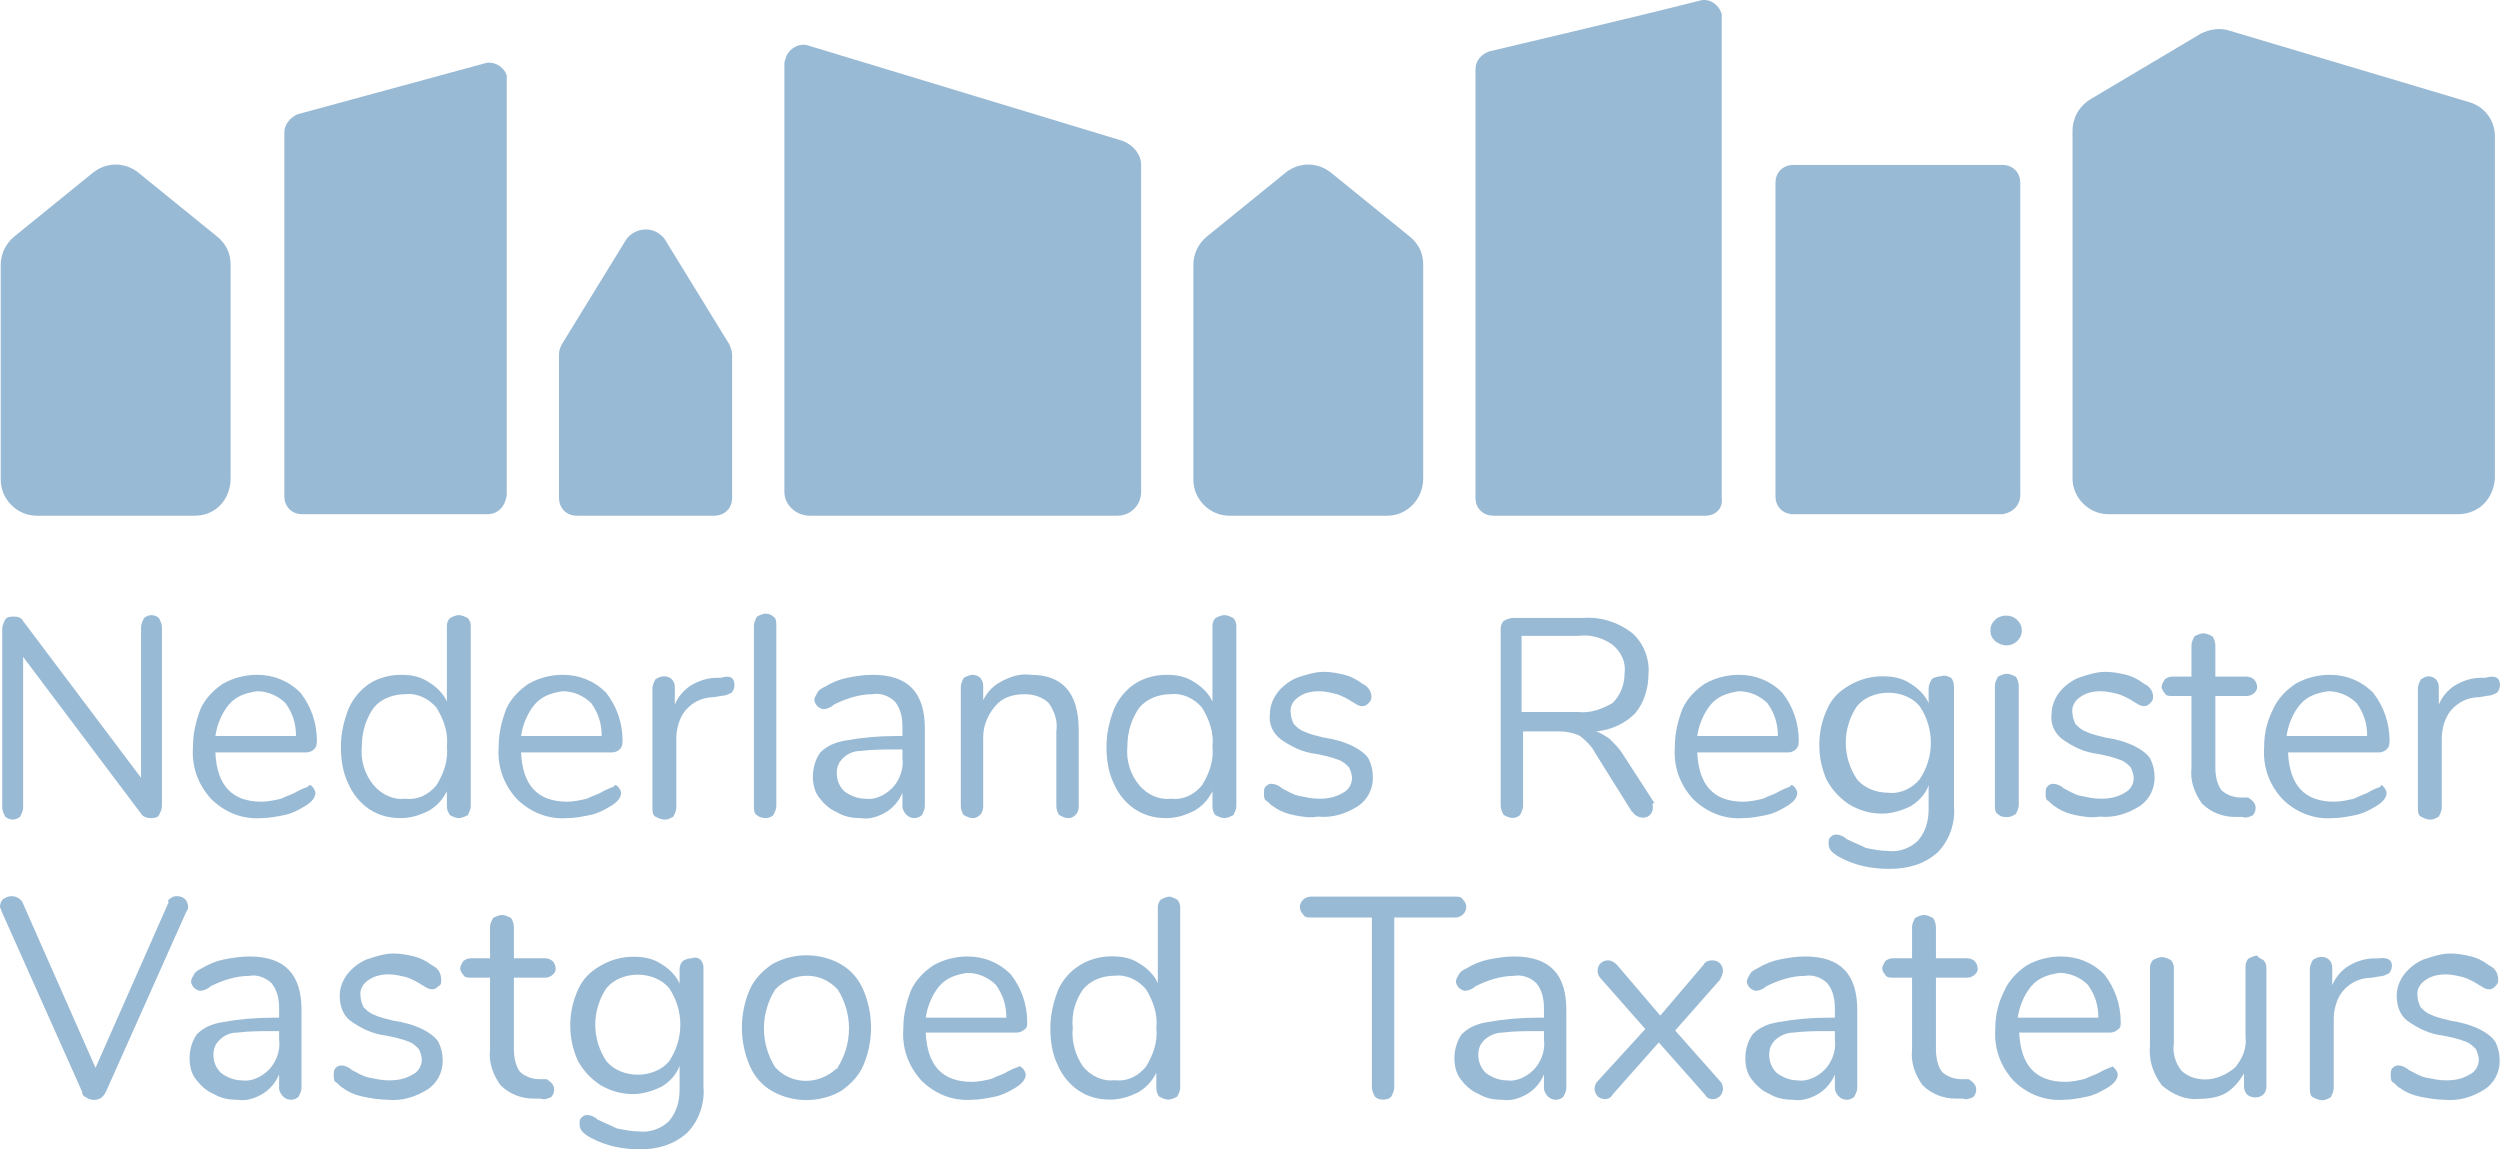 <?xml version="1.0" encoding="UTF-8"?>
<svg id="Layer_1" data-name="Layer 1" xmlns="http://www.w3.org/2000/svg" viewBox="0 0 167.49 77">
  <defs>
    <style>
      .cls-1 {
        fill: #99bad5;
        stroke-width: 0px;
      }
    </style>
  </defs>
  <g id="Group_61" data-name="Group 61">
    <path id="Path_121" data-name="Path 121" class="cls-1" d="m10.65,41.41c.1.2.2.4.2.6v12c0,.2-.1.4-.2.6-.1.2-.4.2-.6.2s-.5-.1-.6-.3l-7.9-10.5v10.1c0,.2-.1.4-.2.6-.1.1-.3.2-.5.2s-.4-.1-.5-.2c-.1-.2-.2-.4-.2-.6v-12c0-.2.1-.4.2-.6.1-.2.4-.2.6-.2.3,0,.5.1.6.3l7.9,10.5v-10.1c0-.2.1-.4.2-.6.1-.1.3-.2.5-.2s.4.1.5.2Z"/>
  </g>
  <g id="Group_62" data-name="Group 62">
    <path id="Path_122" data-name="Path 122" class="cls-1" d="m20.93,52.71c.1.1.2.3.2.4,0,.3-.2.6-.7.9-.5.3-.9.5-1.4.6s-1,.2-1.5.2c-1.3.1-2.5-.4-3.4-1.3-.9-1-1.3-2.2-1.2-3.5,0-.9.2-1.7.5-2.5.3-.7.9-1.3,1.5-1.7.7-.4,1.5-.6,2.3-.6,1.1,0,2.1.4,2.9,1.2.7.9,1.1,2,1.1,3.2,0,.2,0,.4-.2.6-.1.1-.3.2-.5.2h-6.1c.1,2.2,1.1,3.3,3.1,3.3.4,0,.9-.1,1.3-.2.4-.2.8-.3,1.1-.5.2-.1.4-.2.7-.3.1-.2.2-.1.3,0Zm-5.6-5.5c-.5.6-.8,1.4-.9,2.1h5.4c0-.8-.2-1.5-.7-2.2-.5-.5-1.2-.8-1.9-.8-.7.1-1.4.3-1.9.9h0Z"/>
  </g>
  <g id="Group_63" data-name="Group 63">
    <path id="Path_123" data-name="Path 123" class="cls-1" d="m31.34,41.41c.1.1.2.3.2.5v12.1c0,.2-.1.4-.2.6-.2.1-.4.2-.6.2s-.4-.1-.6-.2c-.1-.2-.2-.3-.2-.6v-1c-.3.6-.7,1-1.2,1.3-.6.3-1.2.5-1.9.5-.8,0-1.5-.2-2.1-.6-.6-.4-1.1-1-1.4-1.7-.4-.8-.5-1.7-.5-2.5,0-.9.2-1.7.5-2.5.3-.7.8-1.3,1.4-1.7s1.4-.6,2.1-.6,1.3.1,1.9.5c.5.3,1,.8,1.2,1.3v-5.1c0-.2.1-.4.2-.5.2-.1.4-.2.6-.2s.4.1.6.2Zm-2.1,11.2c.5-.8.8-1.7.7-2.6.1-.9-.2-1.8-.7-2.6-.5-.6-1.3-1-2.1-.9-.8,0-1.6.3-2.1.9-.5.7-.8,1.6-.8,2.6-.1.9.2,1.9.8,2.6.5.6,1.3,1,2.1.9.9.1,1.6-.3,2.1-.9h0Z"/>
  </g>
  <g id="Group_64" data-name="Group 64">
    <path id="Path_124" data-name="Path 124" class="cls-1" d="m41.41,52.71c.1.1.2.3.2.4,0,.3-.2.6-.7.9-.5.3-.9.5-1.4.6s-1,.2-1.5.2c-1.3.1-2.5-.4-3.4-1.3-.9-1-1.3-2.2-1.2-3.5,0-.9.2-1.7.5-2.5.3-.7.9-1.3,1.5-1.7.7-.4,1.5-.6,2.3-.6,1.1,0,2.1.4,2.9,1.2.7.9,1.1,2,1.1,3.2,0,.2,0,.4-.2.6-.1.1-.3.2-.5.2h-6.1c.1,2.2,1.1,3.3,3.1,3.3.4,0,.9-.1,1.3-.2.4-.2.8-.3,1.1-.5.2-.1.4-.2.7-.3.1-.2.2-.1.3,0Zm-5.6-5.5c-.5.6-.8,1.4-.9,2.1h5.4c0-.8-.2-1.5-.7-2.2-.5-.5-1.2-.8-1.9-.8-.7.1-1.4.3-1.9.9h0Z"/>
    <path id="Path_125" data-name="Path 125" class="cls-1" d="m49.21,45.91c0,.2-.1.4-.2.5-.2.1-.4.2-.6.2l-.6.1c-.7,0-1.4.3-1.9.9-.4.5-.6,1.2-.6,1.9v4.6c0,.2-.1.4-.2.6-.2.1-.3.2-.6.2-.2,0-.4-.1-.6-.2-.2-.1-.2-.4-.2-.6v-8c0-.2.1-.4.2-.6.2-.1.3-.2.6-.2.4,0,.7.3.7.7v1.2c.2-.5.6-1,1.1-1.3s1.1-.5,1.7-.5h.3c.6-.2.9,0,.9.5Z"/>
    <path id="Path_126" data-name="Path 126" class="cls-1" d="m50.71,54.61c-.2-.1-.2-.4-.2-.6v-12.1c0-.2.1-.4.2-.6.2-.1.4-.2.6-.2s.4.1.5.2c.2.1.2.4.2.6v12.1c0,.2-.1.4-.2.6-.1.1-.3.2-.5.2-.3,0-.5-.1-.6-.2Z"/>
  </g>
  <g id="Group_65" data-name="Group 65">
    <path id="Path_127" data-name="Path 127" class="cls-1" d="m61.96,48.81v5.2c0,.2-.1.4-.2.6-.1.1-.3.2-.5.2-.4,0-.7-.3-.8-.7v-1c-.2.5-.6,1-1.1,1.3s-1.1.5-1.7.4c-.6,0-1.1-.1-1.6-.4-.5-.2-.9-.6-1.2-1-.3-.4-.4-.9-.4-1.4,0-.6.2-1.2.5-1.6.5-.5,1.1-.7,1.7-.8,1.1-.2,2.2-.3,3.4-.3h.4v-.6c0-.6-.1-1.2-.5-1.7-.4-.4-1-.6-1.5-.5-.9,0-1.8.3-2.6.7-.2.2-.5.3-.7.3-.1,0-.3-.1-.4-.2-.1-.1-.2-.3-.2-.4,0-.2.1-.3.2-.5s.3-.3.5-.4c.5-.3,1-.5,1.5-.6s1.1-.2,1.7-.2c2.4,0,3.5,1.2,3.5,3.6Zm-2.2,4c.5-.5.8-1.3.7-2v-.6h-.3c-.9,0-1.7,0-2.5.1-.5,0-.9.2-1.2.5-.3.3-.4.6-.4,1,0,.5.2.9.5,1.2.4.3.9.5,1.4.5.6.1,1.3-.2,1.8-.7h0Z"/>
  </g>
  <g id="Group_66" data-name="Group 66">
    <path id="Path_128" data-name="Path 128" class="cls-1" d="m72.27,48.91v5.1c0,.4-.2.7-.6.8h-.1c-.2,0-.4-.1-.6-.2-.1-.1-.2-.4-.2-.6v-5c.1-.7-.1-1.3-.5-1.9-.4-.4-1-.6-1.6-.6-.8,0-1.5.2-2,.8s-.8,1.3-.8,2.1v4.6c0,.4-.2.7-.6.8h-.1c-.2,0-.4-.1-.6-.2-.1-.1-.2-.4-.2-.6v-8c0-.2.1-.4.2-.6.2-.1.4-.2.6-.2s.4.1.5.2c.1.1.2.3.2.5v1c.3-.6.7-1,1.3-1.3.6-.3,1.2-.5,1.9-.4,2.1,0,3.2,1.2,3.2,3.7Z"/>
  </g>
  <g id="Group_67" data-name="Group 67">
    <path id="Path_129" data-name="Path 129" class="cls-1" d="m82.63,41.41c.1.1.2.3.2.5v12.1c0,.2-.1.4-.2.6-.2.1-.4.2-.6.2s-.4-.1-.6-.2c-.1-.1-.2-.3-.2-.6v-1c-.3.6-.7,1-1.2,1.3-.6.3-1.2.5-1.9.5-.8,0-1.5-.2-2.1-.6-.6-.4-1.1-1-1.4-1.7-.4-.8-.5-1.7-.5-2.5,0-.9.2-1.7.5-2.5.3-.7.8-1.3,1.4-1.7s1.4-.6,2.1-.6,1.3.1,1.9.5c.5.3,1,.8,1.2,1.3v-5.1c0-.2.1-.4.2-.5.2-.1.4-.2.6-.2s.4.1.6.2Zm-2.1,11.2c.5-.8.8-1.7.7-2.6.1-.9-.2-1.8-.7-2.6-.5-.6-1.3-1-2.1-.9-.8,0-1.6.3-2.1.9-.5.7-.8,1.6-.8,2.6-.1.9.2,1.9.8,2.6.5.6,1.3,1,2.1.9.9.1,1.6-.3,2.1-.9h0Z"/>
  </g>
  <g id="Group_68" data-name="Group 68">
    <path id="Path_130" data-name="Path 130" class="cls-1" d="m86.68,54.61c-.5-.1-1-.3-1.4-.6-.2-.1-.3-.3-.5-.4-.1-.1-.1-.3-.1-.5,0-.1,0-.3.1-.4.1-.1.2-.2.4-.2s.5.1.7.3c.4.2.7.4,1.1.5.5.1.9.2,1.4.2.6,0,1.1-.1,1.6-.4.4-.2.6-.6.6-1,0-.2-.1-.5-.2-.7-.2-.2-.4-.4-.7-.5-.5-.2-1-.3-1.5-.4-.9-.1-1.7-.5-2.4-1-.5-.4-.8-1-.7-1.7,0-.5.2-1,.5-1.4s.8-.8,1.3-1c.6-.2,1.2-.4,1.8-.4.5,0,1,.1,1.4.2.4.1.8.3,1.2.6.4.2.6.5.6.9,0,.2-.1.3-.2.4-.1.1-.2.2-.4.2-.3,0-.5-.2-.7-.3-.3-.2-.7-.4-1-.5-.4-.1-.8-.2-1.2-.2-.5,0-1,.1-1.4.4-.3.2-.6.6-.5,1.1,0,.2.1.5.2.7.2.2.4.4.7.5.4.2.9.3,1.3.4.7.1,1.4.3,2,.6.4.2.8.5,1,.8.2.4.3.8.3,1.3,0,.8-.4,1.5-1,1.9-.8.5-1.7.8-2.7.7-.5.1-1.1,0-1.6-.1Z"/>
  </g>
  <g id="Group_69" data-name="Group 69">
    <path id="Path_131" data-name="Path 131" class="cls-1" d="m110.74,54.1c0,.2-.1.4-.2.5-.3.3-.8.2-1.1-.1,0,0,0-.1-.1-.1l-2.5-4c-.2-.4-.6-.8-1-1.1-.4-.2-.9-.3-1.4-.3h-2.4v5c0,.2-.1.4-.2.6-.1.1-.3.2-.5.2s-.4-.1-.6-.2c-.1-.2-.2-.4-.2-.6v-11.9c0-.2.1-.4.2-.5.2-.1.4-.2.6-.2h4.7c1.2-.1,2.4.3,3.3,1,.8.7,1.2,1.8,1.1,2.8,0,.9-.3,1.9-.9,2.6-.7.7-1.6,1.1-2.6,1.2.3.1.6.3.9.5.3.3.6.6.8.9l2.2,3.4c-.2,0-.1.2-.1.3Zm-5-6.4c.8.1,1.6-.2,2.3-.6.5-.5.8-1.2.8-2,.1-.7-.2-1.4-.8-1.9-.7-.5-1.5-.7-2.3-.6h-3.8v5.1h3.8Z"/>
  </g>
  <g id="Group_70" data-name="Group 70">
    <path id="Path_132" data-name="Path 132" class="cls-1" d="m120.21,52.71c.1.1.2.3.2.4,0,.3-.2.6-.7.9-.5.3-.9.5-1.4.6s-1,.2-1.5.2c-1.3.1-2.5-.4-3.4-1.3-.9-1-1.3-2.2-1.2-3.5,0-.9.2-1.7.5-2.5.3-.7.9-1.3,1.5-1.7.7-.4,1.5-.6,2.3-.6,1.1,0,2.1.4,2.9,1.2.7.9,1.1,2,1.1,3.2,0,.2,0,.4-.2.6-.1.1-.3.2-.5.2h-6.1c.1,2.2,1.1,3.3,3.1,3.3.4,0,.9-.1,1.3-.2.4-.2.8-.3,1.1-.5.2-.1.4-.2.7-.3.1-.2.2-.1.3,0Zm-5.6-5.5c-.5.6-.8,1.4-.9,2.1h5.4c0-.8-.2-1.5-.7-2.2-.5-.5-1.2-.8-1.9-.8-.7.1-1.4.3-1.9.9Z"/>
    <path id="Path_133" data-name="Path 133" class="cls-1" d="m130.71,45.41c.1.1.2.3.2.6v8c.1,1.1-.3,2.3-1.1,3.1-.9.8-2,1.1-3.2,1.1s-2.3-.2-3.4-.8c-.5-.3-.7-.5-.7-.9,0-.2,0-.3.1-.4.1-.1.2-.2.4-.2s.5.1.7.3c.4.2.9.4,1.3.6.5.1,1,.2,1.5.2.7.1,1.5-.2,2-.7.5-.6.7-1.3.7-2.1v-1.6c-.2.6-.7,1.1-1.2,1.4-.6.3-1.3.5-1.9.5-.8,0-1.5-.2-2.2-.6-.6-.4-1.1-.9-1.5-1.6-.7-1.5-.7-3.3,0-4.8.3-.7.8-1.2,1.5-1.6.7-.4,1.4-.6,2.2-.6.7,0,1.3.1,1.9.5.5.3,1,.8,1.2,1.3v-1c0-.2.1-.4.2-.6.1-.1.4-.2.6-.2.3-.1.5,0,.7.1Zm-2.1,6.8c1-1.5,1-3.4,0-4.9-.5-.6-1.3-.9-2.1-.9s-1.6.3-2.1.9c-1,1.5-1,3.4,0,4.9.5.6,1.3.9,2.1.9.8.1,1.6-.3,2.1-.9Z"/>
  </g>
  <g id="Group_71" data-name="Group 71">
    <path id="Path_134" data-name="Path 134" class="cls-1" d="m133.65,42.94c-.2-.2-.3-.4-.3-.7s.1-.5.3-.7c.4-.4,1.1-.4,1.5,0,.2.2.3.4.3.7s-.1.5-.3.7c-.4.4-1,.4-1.5,0Zm.2,11.6c-.2-.1-.2-.4-.2-.6v-8c0-.2.1-.4.2-.6.2-.1.4-.2.6-.2s.4.1.6.2c.1.1.2.4.2.6v8c0,.2-.1.4-.2.6-.2.1-.3.2-.6.2-.2,0-.4,0-.6-.2Z"/>
  </g>
  <g id="Group_72" data-name="Group 72">
    <path id="Path_135" data-name="Path 135" class="cls-1" d="m139.05,54.61c-.5-.1-1-.3-1.4-.6-.2-.1-.3-.3-.5-.4-.1-.1-.1-.3-.1-.5,0-.1,0-.3.1-.4.1-.1.2-.2.4-.2s.5.1.7.3c.4.2.7.4,1.1.5.5.1.9.2,1.4.2.6,0,1.1-.1,1.6-.4.4-.2.6-.6.6-1,0-.2-.1-.5-.2-.7-.2-.2-.4-.4-.7-.5-.5-.2-1-.3-1.5-.4-.9-.1-1.7-.5-2.4-1-.5-.4-.8-1-.7-1.7,0-.5.2-1,.5-1.4s.8-.8,1.3-1c.6-.2,1.2-.4,1.8-.4.5,0,1,.1,1.4.2.4.1.8.3,1.2.6.4.2.6.5.6.9,0,.2-.1.3-.2.4-.1.1-.2.2-.4.2-.3,0-.5-.2-.7-.3-.3-.2-.7-.4-1-.5-.4-.1-.8-.2-1.2-.2-.5,0-1,.1-1.4.4-.3.2-.6.6-.5,1.1,0,.2.1.5.2.7.2.2.4.4.7.5.4.2.9.3,1.3.4.7.1,1.4.3,2,.6.4.2.8.5,1,.8.2.4.3.8.3,1.3,0,.8-.4,1.5-1,1.9-.8.5-1.7.8-2.7.7-.5.1-1.1,0-1.6-.1Z"/>
  </g>
  <g id="Group_73" data-name="Group 73">
    <path id="Path_136" data-name="Path 136" class="cls-1" d="m151.12,54.13c0,.2-.1.4-.2.5-.2.1-.5.2-.7.1h-.5c-.8,0-1.6-.3-2.2-.9-.5-.7-.8-1.5-.7-2.4v-4.8h-1.3c-.2,0-.4,0-.5-.2-.1-.1-.2-.3-.2-.4,0-.2.1-.3.2-.5.1-.1.3-.2.5-.2h1.3v-2.1c0-.2.1-.4.2-.6.2-.1.4-.2.6-.2s.4.1.6.2c.1.1.2.4.2.6v2.1h2.1c.2,0,.4.1.5.2.1.1.2.3.2.5s-.1.3-.2.4c-.1.1-.3.2-.5.2h-2.1v4.8c0,.5.1,1.1.4,1.5.3.3.8.5,1.3.5h.5c.3.2.5.4.5.7Z"/>
  </g>
  <g id="Group_74" data-name="Group 74">
    <path id="Path_137" data-name="Path 137" class="cls-1" d="m159.69,52.71c.1.1.2.3.2.4,0,.3-.2.6-.7.9-.5.3-.9.5-1.4.6s-1,.2-1.5.2c-1.3.1-2.5-.4-3.4-1.3-.9-1-1.3-2.2-1.2-3.5,0-.9.2-1.7.6-2.5.3-.7.9-1.3,1.5-1.7.7-.4,1.5-.6,2.3-.6,1.1,0,2.1.4,2.9,1.2.7.9,1.1,2,1.1,3.2,0,.2,0,.4-.2.6-.1.1-.3.2-.5.2h-6.1c.1,2.2,1.1,3.3,3.1,3.3.4,0,.9-.1,1.3-.2.4-.2.8-.3,1.1-.5.2-.1.4-.2.7-.3,0-.2.1-.1.2,0Zm-5.6-5.5c-.5.6-.8,1.4-.9,2.1h5.4c0-.8-.2-1.5-.7-2.2-.5-.5-1.2-.8-1.9-.8-.7.1-1.4.3-1.9.9Z"/>
    <path id="Path_138" data-name="Path 138" class="cls-1" d="m167.49,45.91c0,.2-.1.4-.2.5-.2.1-.4.2-.6.2l-.6.1c-.7,0-1.4.3-1.9.9-.4.5-.6,1.2-.6,1.9v4.6c0,.2-.1.4-.2.6-.2.1-.3.2-.6.2-.2,0-.4-.1-.6-.2-.2-.1-.2-.4-.2-.6v-8c0-.2.1-.4.2-.6.2-.1.3-.2.5-.2.4,0,.7.3.7.7v1.2c.2-.5.6-1,1.1-1.3s1.1-.5,1.7-.5h.3c.7-.2,1,0,1,.5Z"/>
  </g>
  <g id="Group_75" data-name="Group 75">
    <path id="Path_139" data-name="Path 139" class="cls-1" d="m11.5,60.14c.1-.1.3-.1.4-.1.2,0,.4.1.5.2.1.1.2.3.2.5,0,.1,0,.2-.1.3l-5.4,12.1c-.1.2-.2.3-.3.4-.3.2-.7.2-1,0-.2-.1-.3-.2-.3-.4L.1,61.04c0-.1-.1-.2-.1-.3,0-.2.1-.4.2-.5.2-.1.3-.2.6-.2s.6.2.7.4l4.9,11.1,4.9-11.1c-.1-.1,0-.2.2-.3Z"/>
  </g>
  <g id="Group_76" data-name="Group 76">
    <path id="Path_140" data-name="Path 140" class="cls-1" d="m20.2,67.68v5.2c0,.2-.1.4-.2.6-.1.1-.3.2-.5.2-.4,0-.7-.3-.8-.7v-1c-.2.5-.6,1-1.1,1.3s-1.1.5-1.7.4c-.6,0-1.1-.1-1.6-.4-.5-.2-.9-.6-1.2-1-.3-.4-.4-.9-.4-1.4,0-.6.2-1.2.5-1.6.5-.5,1.1-.7,1.7-.8,1.1-.2,2.2-.3,3.4-.3h.4v-.6c0-.6-.1-1.2-.5-1.7-.4-.4-1-.6-1.5-.5-.9,0-1.8.3-2.6.7-.2.2-.5.3-.7.3-.1,0-.3-.1-.4-.2-.1-.1-.2-.3-.2-.4,0-.2.1-.3.2-.5s.3-.3.5-.4c.5-.3,1-.5,1.5-.6s1.1-.2,1.7-.2c2.4,0,3.5,1.2,3.5,3.6Zm-2.2,4c.5-.5.8-1.3.7-2v-.6h-.3c-.9,0-1.7,0-2.5.1-.5,0-.9.2-1.2.5-.3.3-.4.6-.4,1,0,.5.2.9.5,1.2.4.3.9.5,1.4.5.6.1,1.3-.2,1.8-.7Z"/>
  </g>
  <g id="Group_77" data-name="Group 77">
    <path id="Path_141" data-name="Path 141" class="cls-1" d="m24.36,73.48c-.5-.1-1-.3-1.4-.6-.2-.1-.3-.3-.5-.4-.1-.1-.1-.3-.1-.5,0-.1,0-.3.1-.4.1-.1.2-.2.4-.2s.5.1.7.3c.4.2.7.4,1.1.5.5.1.9.2,1.4.2.6,0,1.1-.1,1.6-.4.4-.2.6-.6.6-1,0-.2-.1-.5-.2-.7-.2-.2-.4-.4-.7-.5-.5-.2-1-.3-1.5-.4-.9-.1-1.7-.5-2.4-1-.5-.4-.7-1-.7-1.7,0-.5.2-1,.5-1.4s.8-.8,1.3-1c.6-.2,1.2-.4,1.8-.4.5,0,1,.1,1.4.2.4.1.8.3,1.2.6.4.2.6.5.6,1,0,.2,0,.3-.2.4-.1.1-.2.2-.4.2-.3,0-.5-.2-.7-.3-.3-.2-.7-.4-1-.5-.4-.1-.8-.2-1.2-.2-.5,0-1,.1-1.4.4-.3.2-.6.6-.5,1.1,0,.2.1.5.2.7.2.2.4.4.7.5.4.2.9.3,1.3.4.7.1,1.4.3,2,.6.4.2.8.5,1,.8.2.4.3.8.3,1.3,0,.8-.4,1.5-1,1.9-.8.5-1.7.8-2.7.7-.5,0-1.1-.1-1.6-.2Z"/>
  </g>
  <g id="Group_78" data-name="Group 78">
    <path id="Path_142" data-name="Path 142" class="cls-1" d="m37.13,73c0,.2-.1.4-.2.5-.2.1-.5.2-.7.1h-.5c-.8,0-1.6-.3-2.2-.9-.5-.7-.8-1.5-.7-2.4v-4.8h-1.3c-.2,0-.4,0-.5-.2-.1-.1-.2-.3-.2-.4,0-.2.1-.3.2-.5.1-.1.3-.2.5-.2h1.3v-2.1c0-.2.1-.4.2-.6.2-.1.4-.2.6-.2s.4.1.6.2c.1.1.2.4.2.6v2.1h2.1c.2,0,.4.1.5.2.1.1.2.3.2.5s-.1.3-.2.4c-.1.1-.3.2-.5.2h-2.1v4.8c0,.5.1,1.1.4,1.5.3.3.8.5,1.3.5h.5c.3.2.5.4.5.7Z"/>
    <path id="Path_143" data-name="Path 143" class="cls-1" d="m46.93,64.3c.1.1.2.3.2.5v8c.1,1.1-.3,2.3-1.1,3.1-.9.8-2,1.1-3.1,1.1-1.2,0-2.3-.2-3.4-.8-.5-.3-.7-.5-.7-.9,0-.2,0-.3.1-.4.1-.1.2-.2.4-.2s.5.1.7.3c.4.2.9.4,1.3.6.5.1,1,.2,1.5.2.7.1,1.5-.2,2-.7.5-.6.7-1.3.7-2.1v-1.6c-.2.6-.7,1.1-1.2,1.4-.6.3-1.3.5-1.9.5-.8,0-1.5-.2-2.2-.6-.6-.4-1.1-.9-1.5-1.6-.7-1.5-.7-3.3,0-4.8.3-.7.8-1.2,1.5-1.6.7-.4,1.4-.6,2.2-.6.7,0,1.3.1,1.9.5.5.3,1,.8,1.2,1.3v-1c0-.2.1-.4.2-.5s.4-.2.6-.2c.3-.1.5,0,.6.1Zm-2.1,6.8c1-1.5,1-3.4,0-4.9-.5-.6-1.3-.9-2.1-.9s-1.6.3-2.1.9c-1,1.5-1,3.4,0,4.9.5.6,1.3.9,2.1.9.8,0,1.6-.3,2.1-.9Z"/>
    <path id="Path_144" data-name="Path 144" class="cls-1" d="m51.73,73.1c-.7-.4-1.2-1-1.5-1.7-.7-1.6-.7-3.5,0-5.1.3-.7.9-1.3,1.5-1.7.7-.4,1.5-.6,2.3-.6s1.6.2,2.3.6c.7.4,1.2,1,1.5,1.7.7,1.6.7,3.5,0,5.1-.3.7-.9,1.3-1.5,1.7-.7.4-1.5.6-2.3.6s-1.6-.2-2.3-.6Zm4.4-1.6c1-1.6,1-3.6,0-5.2-1.1-1.2-2.8-1.2-4-.2q-.1.1-.2.2c-1,1.6-1,3.6,0,5.2,1.1,1.2,2.9,1.2,4.1.1q.1,0,.1-.1h0Z"/>
  </g>
  <g id="Group_79" data-name="Group 79">
    <path id="Path_145" data-name="Path 145" class="cls-1" d="m68.52,71.58c.1.1.2.3.2.4,0,.3-.2.6-.7.9-.5.3-.9.5-1.4.6s-1,.2-1.5.2c-1.3.1-2.5-.4-3.4-1.3-.9-1-1.3-2.2-1.2-3.5,0-.9.2-1.7.5-2.5.3-.7.9-1.3,1.5-1.7.7-.4,1.5-.6,2.3-.6,1.1,0,2.1.4,2.9,1.2.7.9,1.1,2,1.1,3.2,0,.2,0,.4-.2.5-.1.1-.3.2-.5.2h-6.1c.1,2.2,1.1,3.3,3.1,3.3.4,0,.9-.1,1.3-.2.4-.2.8-.3,1.1-.5.2-.1.4-.2.7-.3.1-.1.2,0,.3.1Zm-5.6-5.5c-.5.6-.8,1.4-.9,2.1h5.4c0-.8-.2-1.5-.7-2.2-.5-.5-1.2-.8-1.9-.8-.7.1-1.4.3-1.9.9h0Z"/>
  </g>
  <g id="Group_80" data-name="Group 80">
    <path id="Path_146" data-name="Path 146" class="cls-1" d="m78.87,60.27c.1.1.2.3.2.5v12.1c0,.2-.1.4-.2.6-.2.1-.4.2-.6.2s-.4-.1-.6-.2c-.1-.1-.2-.3-.2-.6v-1c-.3.6-.7,1-1.2,1.3-.6.3-1.2.5-1.9.5-.8,0-1.5-.2-2.1-.6-.6-.4-1.1-1-1.4-1.7-.4-.8-.5-1.7-.5-2.5,0-.9.2-1.7.5-2.5.6-1.4,2-2.3,3.6-2.3.7,0,1.3.1,1.9.5.5.3,1,.8,1.2,1.3v-5.1c0-.2.1-.4.2-.5.2-.1.4-.2.6-.2.1,0,.3.1.5.2Zm-2.1,11.2c.5-.8.8-1.7.7-2.6.1-.9-.2-1.8-.7-2.6-.5-.6-1.3-1-2.1-.9-.8,0-1.6.3-2.1.9-.5.7-.8,1.6-.7,2.6-.1.9.2,1.9.7,2.6.5.6,1.3,1,2.1.9.9.1,1.6-.3,2.1-.9Z"/>
  </g>
  <g id="Group_81" data-name="Group 81">
    <path id="Path_147" data-name="Path 147" class="cls-1" d="m92.11,73.47c-.1-.2-.2-.4-.2-.6v-11.4h-4.1c-.2,0-.4,0-.5-.2-.3-.3-.3-.7,0-1,.1-.1.3-.2.5-.2h9.7c.2,0,.4,0,.5.2.3.3.3.7,0,1-.1.1-.3.2-.5.2h-4.1v11.4c0,.2-.1.4-.2.6-.2.2-.4.2-.6.2s-.4-.1-.5-.2Z"/>
  </g>
  <g id="Group_82" data-name="Group 82">
    <path id="Path_148" data-name="Path 148" class="cls-1" d="m104.94,67.68v5.2c0,.2-.1.4-.2.6-.1.1-.3.2-.5.2-.4,0-.7-.3-.8-.7v-1c-.2.5-.6,1-1.1,1.3s-1.1.5-1.7.4c-.6,0-1.1-.1-1.6-.4-.5-.2-.9-.6-1.2-1-.3-.4-.4-.9-.4-1.4,0-.6.2-1.2.5-1.6.5-.5,1.1-.7,1.7-.8,1.1-.2,2.2-.3,3.4-.3h.4v-.6c0-.6-.1-1.2-.5-1.7-.4-.4-1-.6-1.5-.5-.9,0-1.8.3-2.6.7-.2.2-.5.3-.7.3-.1,0-.3-.1-.4-.2-.1-.1-.2-.3-.2-.4,0-.2.1-.3.2-.5s.3-.3.5-.4c.5-.3,1-.5,1.5-.6s1.1-.2,1.7-.2c2.4,0,3.5,1.2,3.5,3.6Zm-2.2,4c.5-.5.8-1.3.7-2v-.6h-.3c-.9,0-1.7,0-2.5.1-.4,0-.9.2-1.2.5-.3.3-.4.6-.4,1,0,.5.2.9.5,1.2.4.3.9.5,1.4.5.6.1,1.3-.2,1.8-.7Z"/>
  </g>
  <g id="Group_83" data-name="Group 83">
    <path id="Path_149" data-name="Path 149" class="cls-1" d="m115.43,72.94c0,.4-.3.7-.7.7-.2,0-.4-.1-.5-.3l-3.1-3.5-3.1,3.5c-.1.2-.3.3-.5.3s-.4-.1-.5-.2c-.1-.1-.2-.3-.2-.5s.1-.4.2-.5l3.2-3.5-3-3.4c-.1-.1-.2-.3-.2-.5,0-.4.3-.7.7-.7.2,0,.4.1.6.3l2.9,3.4,2.9-3.4c.1-.2.3-.3.6-.3.4,0,.7.3.7.7,0,.2-.1.4-.2.6l-3,3.4,3.1,3.5s.1.2.1.4Z"/>
  </g>
  <g id="Group_84" data-name="Group 84">
    <path id="Path_150" data-name="Path 150" class="cls-1" d="m124.43,67.68v5.2c0,.2-.1.4-.2.6-.1.1-.3.2-.5.2-.4,0-.7-.3-.8-.7v-1c-.2.5-.6,1-1.1,1.3s-1.1.5-1.7.4c-.6,0-1.1-.1-1.6-.4-.5-.2-.9-.6-1.2-1-.3-.4-.4-.9-.4-1.4,0-.6.2-1.2.5-1.6.5-.5,1.1-.7,1.7-.8,1.1-.2,2.2-.3,3.4-.3h.4v-.6c0-.6-.1-1.2-.5-1.7-.4-.4-1-.6-1.5-.5-.9,0-1.8.3-2.6.7-.2.2-.5.3-.7.3-.1,0-.3-.1-.4-.2-.1-.1-.2-.3-.2-.4,0-.2.1-.3.2-.5s.3-.3.5-.4c.5-.3,1-.5,1.5-.6s1.1-.2,1.7-.2c2.4,0,3.5,1.2,3.5,3.6Zm-2.2,4c.5-.5.8-1.3.7-2v-.6h-.3c-.9,0-1.7,0-2.5.1-.4,0-.9.2-1.2.5-.3.3-.4.6-.4,1,0,.5.2.9.5,1.2.4.3.9.5,1.4.5.6.1,1.3-.2,1.8-.7Z"/>
  </g>
  <g id="Group_85" data-name="Group 85">
    <path id="Path_151" data-name="Path 151" class="cls-1" d="m132.4,73c0,.2-.1.4-.2.5-.2.1-.5.2-.7.1h-.5c-.8,0-1.6-.3-2.2-.9-.5-.7-.8-1.5-.7-2.4v-4.8h-1.3c-.2,0-.4,0-.5-.2-.1-.1-.2-.3-.2-.4,0-.2.1-.3.2-.5.1-.1.3-.2.5-.2h1.3v-2.1c0-.2.1-.4.2-.6.2-.1.4-.2.6-.2s.4.1.6.2c.1.1.2.4.2.6v2.1h2.1c.2,0,.4.1.5.2.1.1.2.3.2.5s-.1.3-.2.4c-.1.1-.3.2-.5.2h-2.1v4.8c0,.5.1,1.1.4,1.5.3.3.8.5,1.3.5h.5c.3.2.5.4.5.7Z"/>
  </g>
  <g id="Group_86" data-name="Group 86">
    <path id="Path_152" data-name="Path 152" class="cls-1" d="m141.68,71.58c.1.1.2.3.2.4,0,.3-.2.6-.7.9-.5.3-.9.5-1.4.6s-1,.2-1.5.2c-1.3.1-2.5-.4-3.4-1.3-.9-1-1.3-2.2-1.2-3.5,0-.9.2-1.7.6-2.5.3-.7.9-1.3,1.5-1.7.7-.4,1.5-.6,2.3-.6,1.1,0,2.1.4,2.9,1.2.7.9,1.1,2,1.1,3.2,0,.2,0,.4-.2.5-.1.1-.3.2-.5.2h-6.1c.1,2.2,1.1,3.3,3.1,3.3.4,0,.9-.1,1.3-.2.4-.2.8-.3,1.1-.5.2-.1.4-.2.7-.3,0-.1.1,0,.2.1Zm-5.6-5.5c-.5.6-.8,1.4-.9,2.1h5.4c0-.8-.2-1.5-.7-2.2-.5-.5-1.2-.8-1.9-.8-.7.1-1.4.3-1.9.9Z"/>
  </g>
  <g id="Group_87" data-name="Group 87">
    <path id="Path_153" data-name="Path 153" class="cls-1" d="m151.64,64.32c.1.1.2.3.2.5v8c0,.4-.3.7-.7.7h-.1c-.2,0-.4-.1-.5-.2-.1-.1-.2-.3-.2-.5v-.9c-.3.5-.7,1-1.2,1.3s-1.2.4-1.8.4c-.9.1-1.8-.3-2.5-.9-.6-.8-.9-1.7-.8-2.7v-5.2c0-.2.1-.4.2-.5.2-.1.4-.2.6-.2s.4.1.6.2c.1.1.2.3.2.5v5.1c-.1.6.1,1.3.5,1.8.4.4,1,.6,1.6.6.7,0,1.4-.3,2-.8.5-.6.8-1.3.7-2.1v-4.7c0-.2.1-.4.2-.5.2-.1.4-.2.6-.2,0,.1.2.2.4.3Z"/>
  </g>
  <g id="Group_88" data-name="Group 88">
    <path id="Path_154" data-name="Path 154" class="cls-1" d="m160.25,64.71c0,.2-.1.4-.2.5-.2.1-.4.2-.6.2l-.6.1c-.7,0-1.4.3-1.9.9-.4.5-.6,1.2-.6,1.9v4.6c0,.2-.1.4-.2.6-.2.1-.3.2-.6.2-.2,0-.4-.1-.6-.2-.2-.1-.2-.4-.2-.6v-8c0-.2.1-.4.2-.6.2-.1.3-.2.6-.2.4,0,.7.3.7.7v1.2c.2-.5.6-1,1.1-1.3s1.1-.5,1.7-.5h.3c.6-.1.9.1.9.5Z"/>
  </g>
  <g id="Group_89" data-name="Group 89">
    <path id="Path_155" data-name="Path 155" class="cls-1" d="m162.17,73.48c-.5-.1-1-.3-1.4-.6-.2-.1-.3-.3-.5-.4-.1-.1-.1-.3-.1-.5,0-.1,0-.3.1-.4.1-.1.2-.2.4-.2s.5.1.7.3c.4.2.7.4,1.1.5.5.1.9.2,1.4.2.6,0,1.1-.1,1.6-.4.4-.2.6-.6.6-1,0-.2-.1-.5-.2-.7-.2-.2-.4-.4-.7-.5-.5-.2-1-.3-1.5-.4-.9-.1-1.7-.5-2.4-1-.5-.4-.7-1-.7-1.7,0-.5.2-1,.5-1.4s.8-.8,1.3-1c.6-.2,1.2-.4,1.8-.4.5,0,1,.1,1.4.2.4.1.8.3,1.2.6.4.2.6.5.6,1,0,.2-.1.3-.2.4-.1.1-.2.2-.4.2-.3,0-.5-.2-.7-.3-.3-.2-.7-.4-1-.5-.4-.1-.8-.2-1.2-.2-.5,0-1,.1-1.4.4-.3.2-.6.6-.5,1.1,0,.2.1.5.2.7.2.2.4.4.7.5.4.2.9.3,1.3.4.7.1,1.4.3,2,.6.4.2.8.5,1,.8.2.4.3.8.3,1.3,0,.8-.4,1.5-1,1.9-.8.5-1.7.8-2.7.7-.5,0-1.1-.1-1.6-.2Z"/>
  </g>
  <g id="Group_90" data-name="Group 90">
    <path id="Path_156" data-name="Path 156" class="cls-1" d="m13.05,34.55H2.45c-1.3,0-2.4-1.1-2.4-2.4H.05v-14.4c0-.7.3-1.4.9-1.9l5.3-4.3c.9-.7,2.1-.7,3,0l5.3,4.3c.6.5.9,1.1.9,1.9v14.3c0,1.4-1,2.5-2.4,2.5h0"/>
    <path id="Path_157" data-name="Path 157" class="cls-1" d="m92.95,34.55h-10.6c-1.3,0-2.4-1.1-2.4-2.4h0v-14.4c0-.7.3-1.4.9-1.9l5.3-4.3c.9-.7,2.1-.7,3,0l5.3,4.3c.6.5.9,1.1.9,1.9v14.3c0,1.4-1.1,2.5-2.4,2.5h0"/>
    <path id="Path_158" data-name="Path 158" class="cls-1" d="m47.85,34.55h-9.2c-.7,0-1.2-.5-1.2-1.2h0v-9.6c0-.3.1-.5.2-.7l4.3-7c.5-.7,1.5-.9,2.2-.4.1.1.3.2.4.4l4.3,7c.1.2.2.5.2.7v9.6c0,.7-.5,1.2-1.2,1.2h0"/>
    <path id="Path_159" data-name="Path 159" class="cls-1" d="m32.65,34.45h-12.4c-.7,0-1.2-.5-1.2-1.2h0V8.85c0-.5.4-1,.9-1.2l12.5-3.4c.6-.2,1.3.2,1.5.8v28.1c-.1.8-.6,1.3-1.3,1.3h0"/>
    <path id="Path_160" data-name="Path 160" class="cls-1" d="m114.25,34.55h-14.2c-.7,0-1.2-.5-1.2-1.2h0V4.65c0-.6.4-1,.9-1.2,0,0,10.6-2.5,14.1-3.4.6-.2,1.3.2,1.5.9v32.4c.1.7-.4,1.2-1.1,1.2h0"/>
    <path id="Path_161" data-name="Path 161" class="cls-1" d="m54.25,34.55h20.6c.9,0,1.6-.7,1.6-1.6V11.05c0-.7-.5-1.3-1.2-1.6l-21.1-6.4c-.6-.2-1.3.2-1.5.8,0,.1-.1.2-.1.4v28.7c0,.9.8,1.6,1.7,1.6h0"/>
    <path id="Path_162" data-name="Path 162" class="cls-1" d="m134.15,34.45h-14c-.7,0-1.2-.5-1.2-1.2h0V12.25c0-.7.5-1.2,1.2-1.2h14c.7,0,1.2.5,1.2,1.2h0v20.9c0,.7-.5,1.2-1.2,1.3h0"/>
    <path id="Path_163" data-name="Path 163" class="cls-1" d="m164.65,34.45h-23.4c-1.3,0-2.4-1.1-2.4-2.4h0V8.75c0-.8.4-1.6,1.2-2.1l7.4-4.4c.6-.3,1.3-.4,1.9-.2l16.1,4.8c1,.3,1.7,1.2,1.7,2.3v22.9c-.1,1.4-1.1,2.4-2.5,2.4h0"/>
  </g>
</svg>